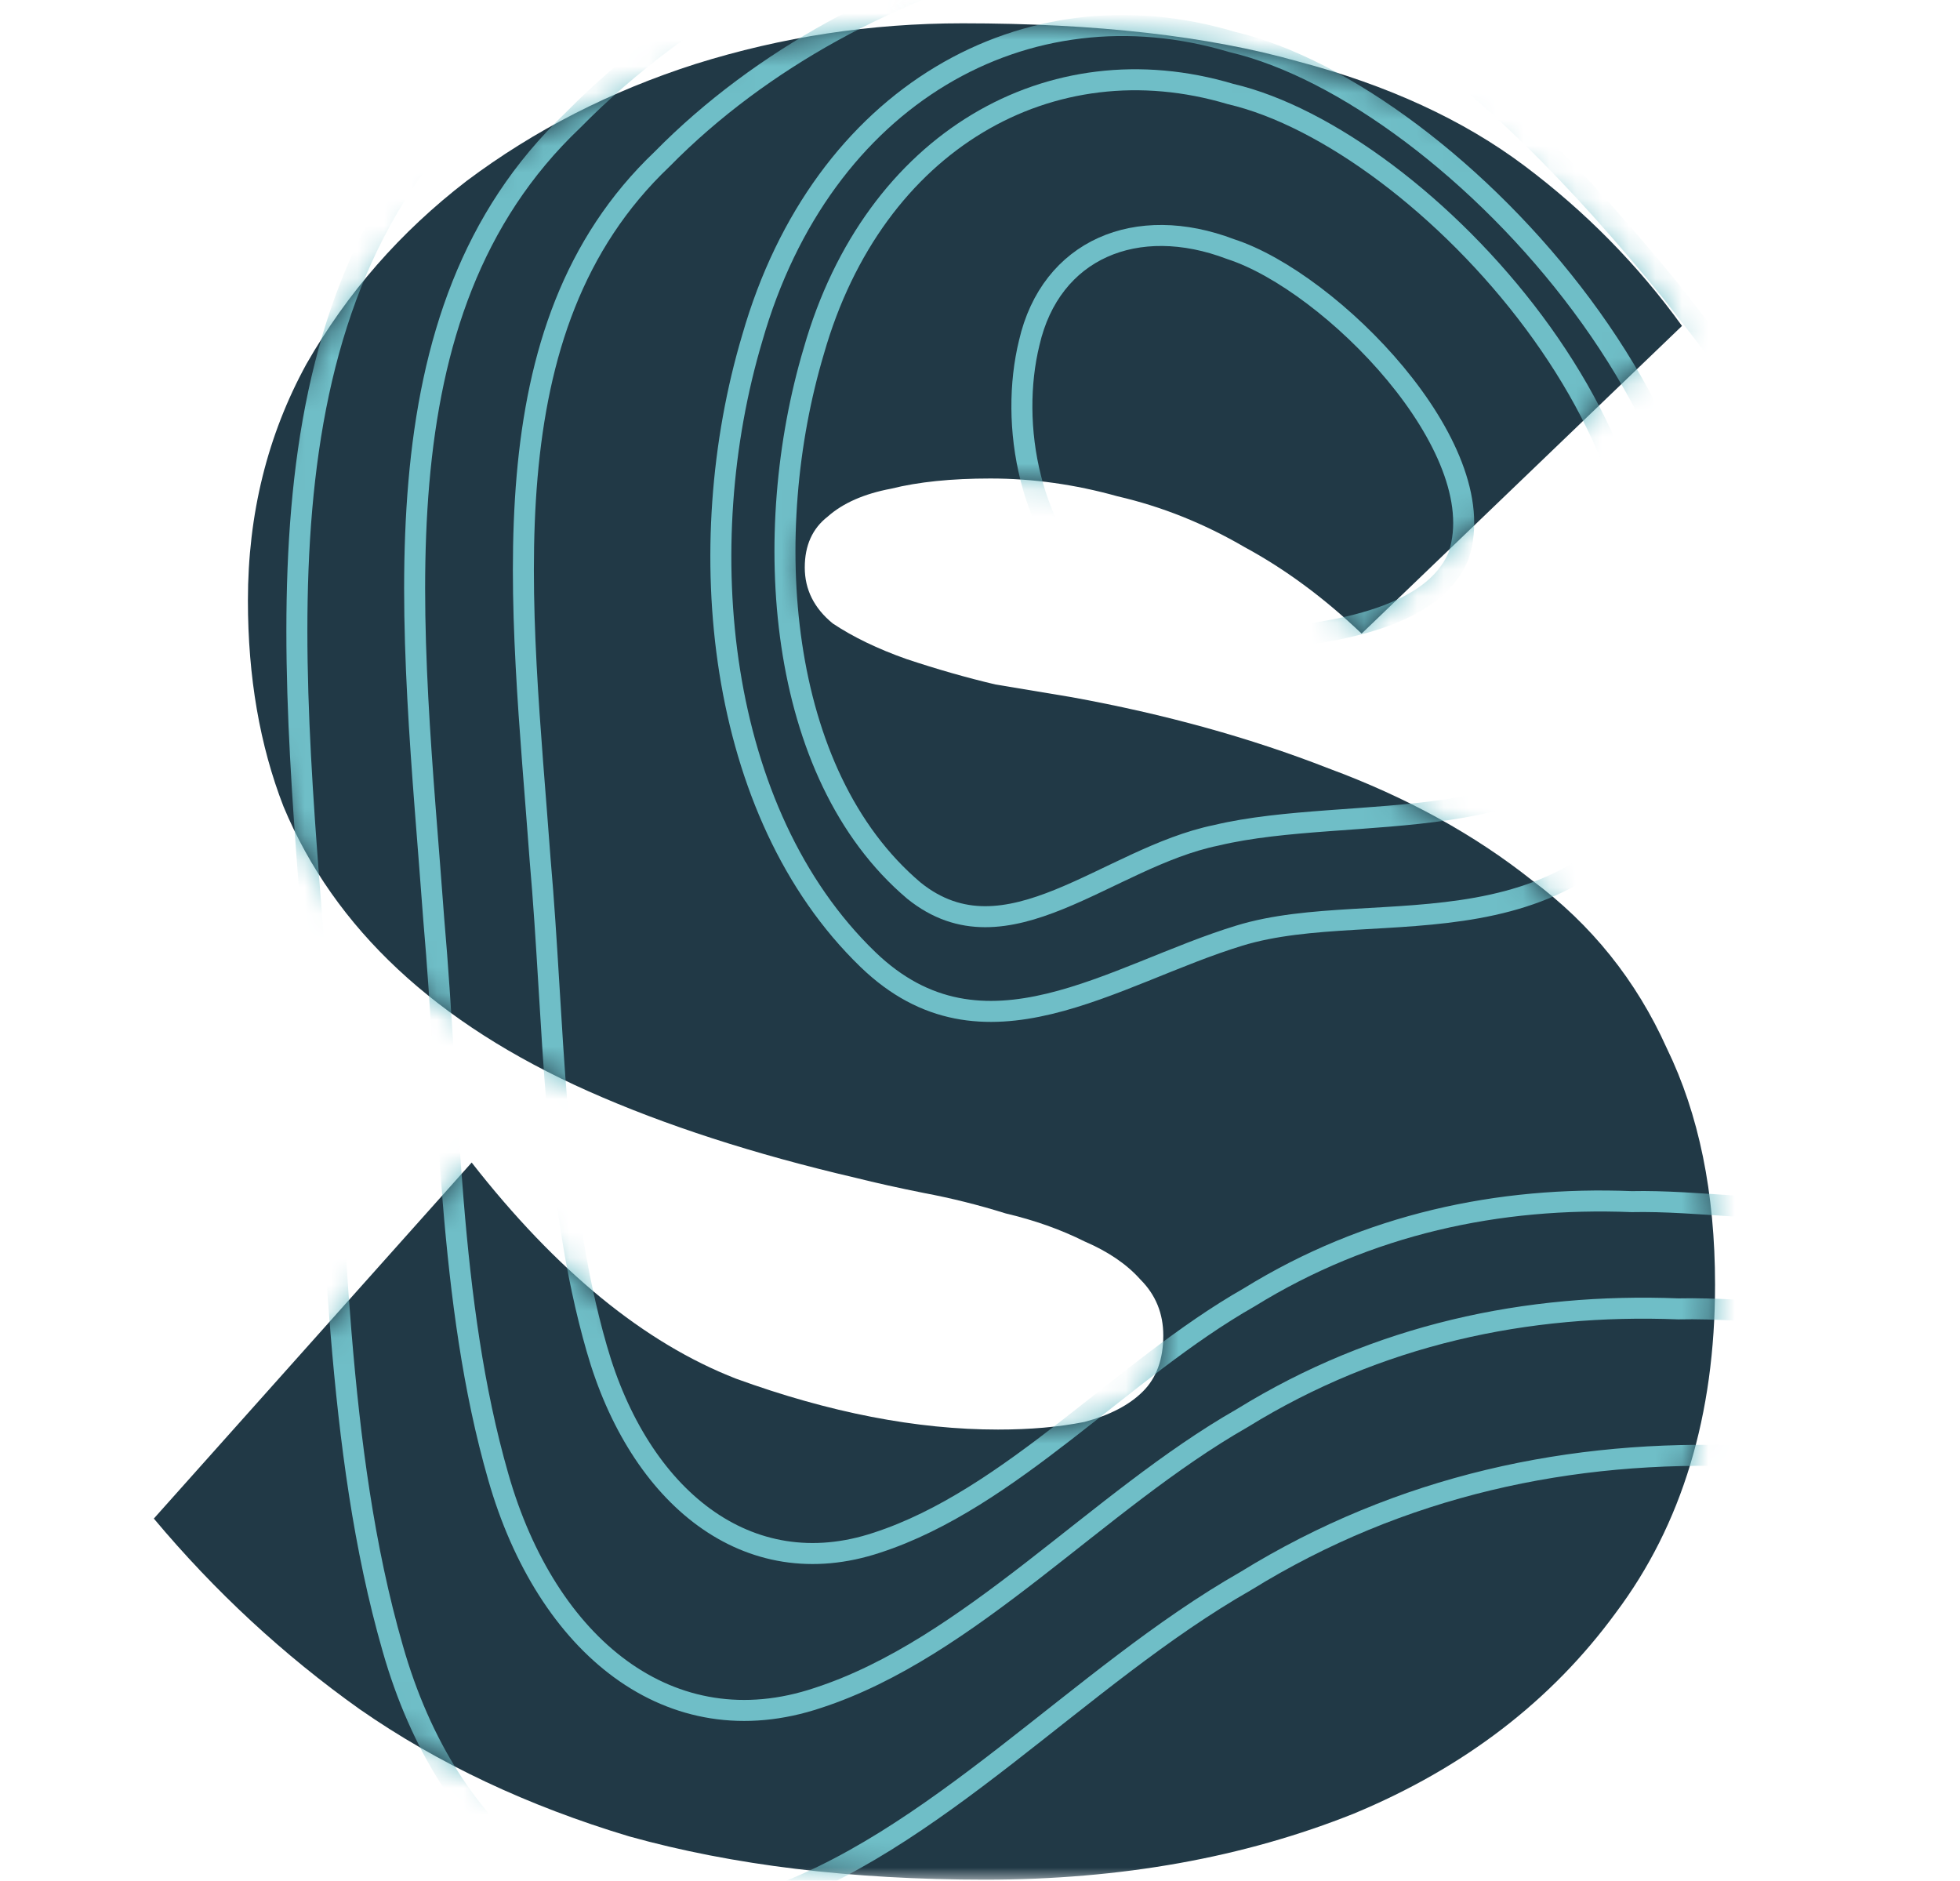 <svg xmlns="http://www.w3.org/2000/svg" width="74" height="71" viewBox="0 0 74 71" fill="none"><mask id="mask0_1042_1213" style="mask-type:alpha" maskUnits="userSpaceOnUse" x="0" y="0" width="74" height="71"><rect width="74" height="71" fill="#D9D9D9"></rect></mask><g mask="url(#mask0_1042_1213)"><path d="M37.2 70.96C32.144 70.96 27.664 70.416 23.76 69.328C19.92 68.176 16.528 66.576 13.584 64.528C10.704 62.48 8.112 60.08 5.808 57.328L17.808 43.888C21.008 47.984 24.336 50.704 27.792 52.048C31.312 53.328 34.608 53.968 37.68 53.968C38.896 53.968 39.984 53.872 40.944 53.68C41.904 53.424 42.64 53.04 43.152 52.528C43.664 52.016 43.92 51.312 43.92 50.416C43.92 49.584 43.632 48.88 43.056 48.304C42.544 47.728 41.84 47.248 40.944 46.864C40.048 46.416 39.056 46.064 37.968 45.808C36.944 45.488 35.92 45.232 34.896 45.04C33.936 44.848 33.072 44.656 32.304 44.464C28.464 43.568 25.104 42.48 22.224 41.2C19.344 39.92 16.944 38.384 15.024 36.592C13.104 34.8 11.664 32.752 10.704 30.448C9.808 28.144 9.36 25.552 9.36 22.672C9.36 19.408 10.096 16.432 11.568 13.744C13.104 11.056 15.12 8.752 17.616 6.832C20.176 4.912 23.056 3.44 26.256 2.416C29.52 1.392 32.88 0.88 36.336 0.88C41.392 0.88 45.616 1.36 49.008 2.32C52.4 3.216 55.248 4.528 57.552 6.256C59.856 7.984 61.84 10 63.504 12.304L51.408 23.92C50 22.576 48.528 21.488 46.992 20.656C45.456 19.76 43.856 19.12 42.192 18.736C40.592 18.288 38.992 18.064 37.392 18.064C35.92 18.064 34.672 18.192 33.648 18.448C32.624 18.64 31.824 18.992 31.248 19.504C30.672 19.952 30.384 20.592 30.384 21.424C30.384 22.256 30.736 22.96 31.44 23.536C32.208 24.048 33.136 24.496 34.224 24.88C35.376 25.264 36.496 25.584 37.584 25.84C38.736 26.032 39.696 26.192 40.464 26.32C43.984 26.96 47.216 27.856 50.16 29.008C53.104 30.096 55.664 31.504 57.84 33.232C60.08 34.896 61.776 37.008 62.928 39.568C64.144 42.064 64.752 45.04 64.752 48.496C64.752 53.424 63.504 57.552 61.008 60.88C58.576 64.208 55.28 66.736 51.12 68.464C46.96 70.128 42.32 70.96 37.2 70.96Z" fill="#213946"></path><mask id="mask1_1042_1213" style="mask-type:alpha" maskUnits="userSpaceOnUse" x="5" y="0" width="60" height="71"><path d="M37.2 70.96C32.144 70.96 27.664 70.416 23.76 69.328C19.92 68.176 16.528 66.576 13.584 64.528C10.704 62.48 8.112 60.08 5.808 57.328L17.808 43.888C21.008 47.984 24.336 50.704 27.792 52.048C31.312 53.328 34.608 53.968 37.68 53.968C38.896 53.968 39.984 53.872 40.944 53.68C41.904 53.424 42.64 53.04 43.152 52.528C43.664 52.016 43.92 51.312 43.92 50.416C43.92 49.584 43.632 48.88 43.056 48.304C42.544 47.728 41.84 47.248 40.944 46.864C40.048 46.416 39.056 46.064 37.968 45.808C36.944 45.488 35.92 45.232 34.896 45.04C33.936 44.848 33.072 44.656 32.304 44.464C28.464 43.568 25.104 42.48 22.224 41.2C19.344 39.92 16.944 38.384 15.024 36.592C13.104 34.8 11.664 32.752 10.704 30.448C9.808 28.144 9.36 25.552 9.36 22.672C9.36 19.408 10.096 16.432 11.568 13.744C13.104 11.056 15.12 8.752 17.616 6.832C20.176 4.912 23.056 3.44 26.256 2.416C29.52 1.392 32.88 0.88 36.336 0.88C41.392 0.88 45.616 1.36 49.008 2.32C52.4 3.216 55.248 4.528 57.552 6.256C59.856 7.984 61.84 10 63.504 12.304L51.408 23.92C50 22.576 48.528 21.488 46.992 20.656C45.456 19.76 43.856 19.12 42.192 18.736C40.592 18.288 38.992 18.064 37.392 18.064C35.92 18.064 34.672 18.192 33.648 18.448C32.624 18.64 31.824 18.992 31.248 19.504C30.672 19.952 30.384 20.592 30.384 21.424C30.384 22.256 30.736 22.96 31.44 23.536C32.208 24.048 33.136 24.496 34.224 24.88C35.376 25.264 36.496 25.584 37.584 25.84C38.736 26.032 39.696 26.192 40.464 26.32C43.984 26.96 47.216 27.856 50.16 29.008C53.104 30.096 55.664 31.504 57.84 33.232C60.08 34.896 61.776 37.008 62.928 39.568C64.144 42.064 64.752 45.04 64.752 48.496C64.752 53.424 63.504 57.552 61.008 60.88C58.576 64.208 55.28 66.736 51.12 68.464C46.96 70.128 42.32 70.96 37.2 70.96Z" fill="#213946"></path></mask><g mask="url(#mask1_1042_1213)"><path d="M109.748 73.96C114.948 65.194 103.574 51.161 99.671 43.492C96.05 37.128 92.536 30.637 88.458 24.646C81.76 14.75 73.711 6.222 65.878 -2.457C52.986 -16.784 45.078 -19.202 28.007 -12.258C12.548 -6.053 -4.919 -0.333 -5.645 22.666C-6.014 32.888 -2.998 42.784 -1.735 52.752C-1.009 58.185 -0.868 63.698 -1.184 69.179C-1.432 74.056 -2.003 78.988 -2.003 83.841C-2.265 93.355 1.725 103.768 9.525 107.189C16.62 110.451 23.298 105.391 28.215 99.56C38.232 87.301 48.619 75.297 63.809 74.255C73.281 73.427 82.653 76.904 92.234 78.439C98.065 79.251 105.69 79.927 109.715 74.016L109.748 73.96Z" stroke="#6FBEC7" stroke-width="0.793" stroke-linejoin="round"></path><path d="M86.786 50.612C91.482 40.23 73.874 17.757 67.8 10.025C59.08 -0.651 48.727 -10.142 35.909 -6.49C29.62 -4.915 22.983 -1.463 18.052 3.557C9.244 11.926 11.105 25.418 12.039 38.138C12.737 46.101 12.643 54.637 14.827 62.227C16.909 69.545 22.271 73.936 28.666 71.796C35.257 69.649 40.759 63.261 47.027 59.689C52.886 56.069 59.342 54.709 65.892 54.971C72.228 54.82 83.057 57.605 86.752 50.684L86.779 50.62L86.786 50.612Z" stroke="#6FBEC7" stroke-width="0.793" stroke-linejoin="round"></path><path d="M81.606 45.617C85.704 36.556 70.339 16.947 65.039 10.193C57.427 0.878 48.391 -7.404 37.205 -4.222C31.716 -2.845 25.925 0.17 21.625 4.545C13.94 11.848 15.565 23.621 16.378 34.727C16.99 41.68 16.909 49.126 18.81 55.744C20.631 62.132 25.307 65.967 30.883 64.097C36.634 62.22 41.438 56.651 46.906 53.533C52.019 50.375 57.655 49.189 63.366 49.412C68.895 49.285 78.348 51.703 81.572 45.673L81.599 45.617H81.606Z" stroke="#6FBEC7" stroke-width="0.793" stroke-linejoin="round"></path><path d="M77.586 42.03C81.181 34.083 67.704 16.892 63.062 10.965C56.39 2.795 48.463 -4.468 38.661 -1.675C33.85 -0.474 28.765 2.175 24.996 6.009C18.257 12.413 19.682 22.739 20.394 32.476C20.931 38.57 20.857 45.101 22.53 50.908C24.129 56.509 28.227 59.866 33.118 58.235C38.164 56.588 42.369 51.704 47.166 48.975C51.647 46.207 56.592 45.164 61.604 45.363C66.448 45.252 74.738 47.376 77.566 42.078L77.586 42.03Z" stroke="#6FBEC7" stroke-width="0.793" stroke-linejoin="round"></path><path d="M63.709 27.899C67.573 17.351 54.935 3.548 46.517 1.583C38.724 -0.747 31.025 3.612 28.405 12.752C26.054 20.62 27.028 30.675 32.765 36.22C37.119 40.428 42.016 36.777 46.793 35.321C52.006 33.722 59.887 36.578 63.683 27.979L63.716 27.899H63.709Z" stroke="#6FBEC7" stroke-width="0.793" stroke-linejoin="round"></path><path d="M61.383 26.395C64.742 17.231 53.764 5.251 46.455 3.548C39.683 1.528 32.998 5.306 30.727 13.246C28.685 20.079 29.276 29.204 34.51 33.627C38.01 36.443 41.806 32.378 45.917 31.535C51.036 30.309 59.025 31.853 61.356 26.467L61.383 26.395Z" stroke="#6FBEC7" stroke-width="0.793" stroke-linejoin="round"></path><path d="M55.082 20.932C56.392 16.883 50.265 10.638 46.463 9.405C42.915 8.052 39.67 9.405 38.858 12.945C38.112 15.992 38.817 20.264 41.679 22.642C43.587 24.162 45.784 24.273 47.846 24.13C50.406 23.875 54.121 23.326 55.075 20.964L55.089 20.932H55.082Z" stroke="#6FBEC7" stroke-width="0.793" stroke-linejoin="round"></path></g></g></svg>